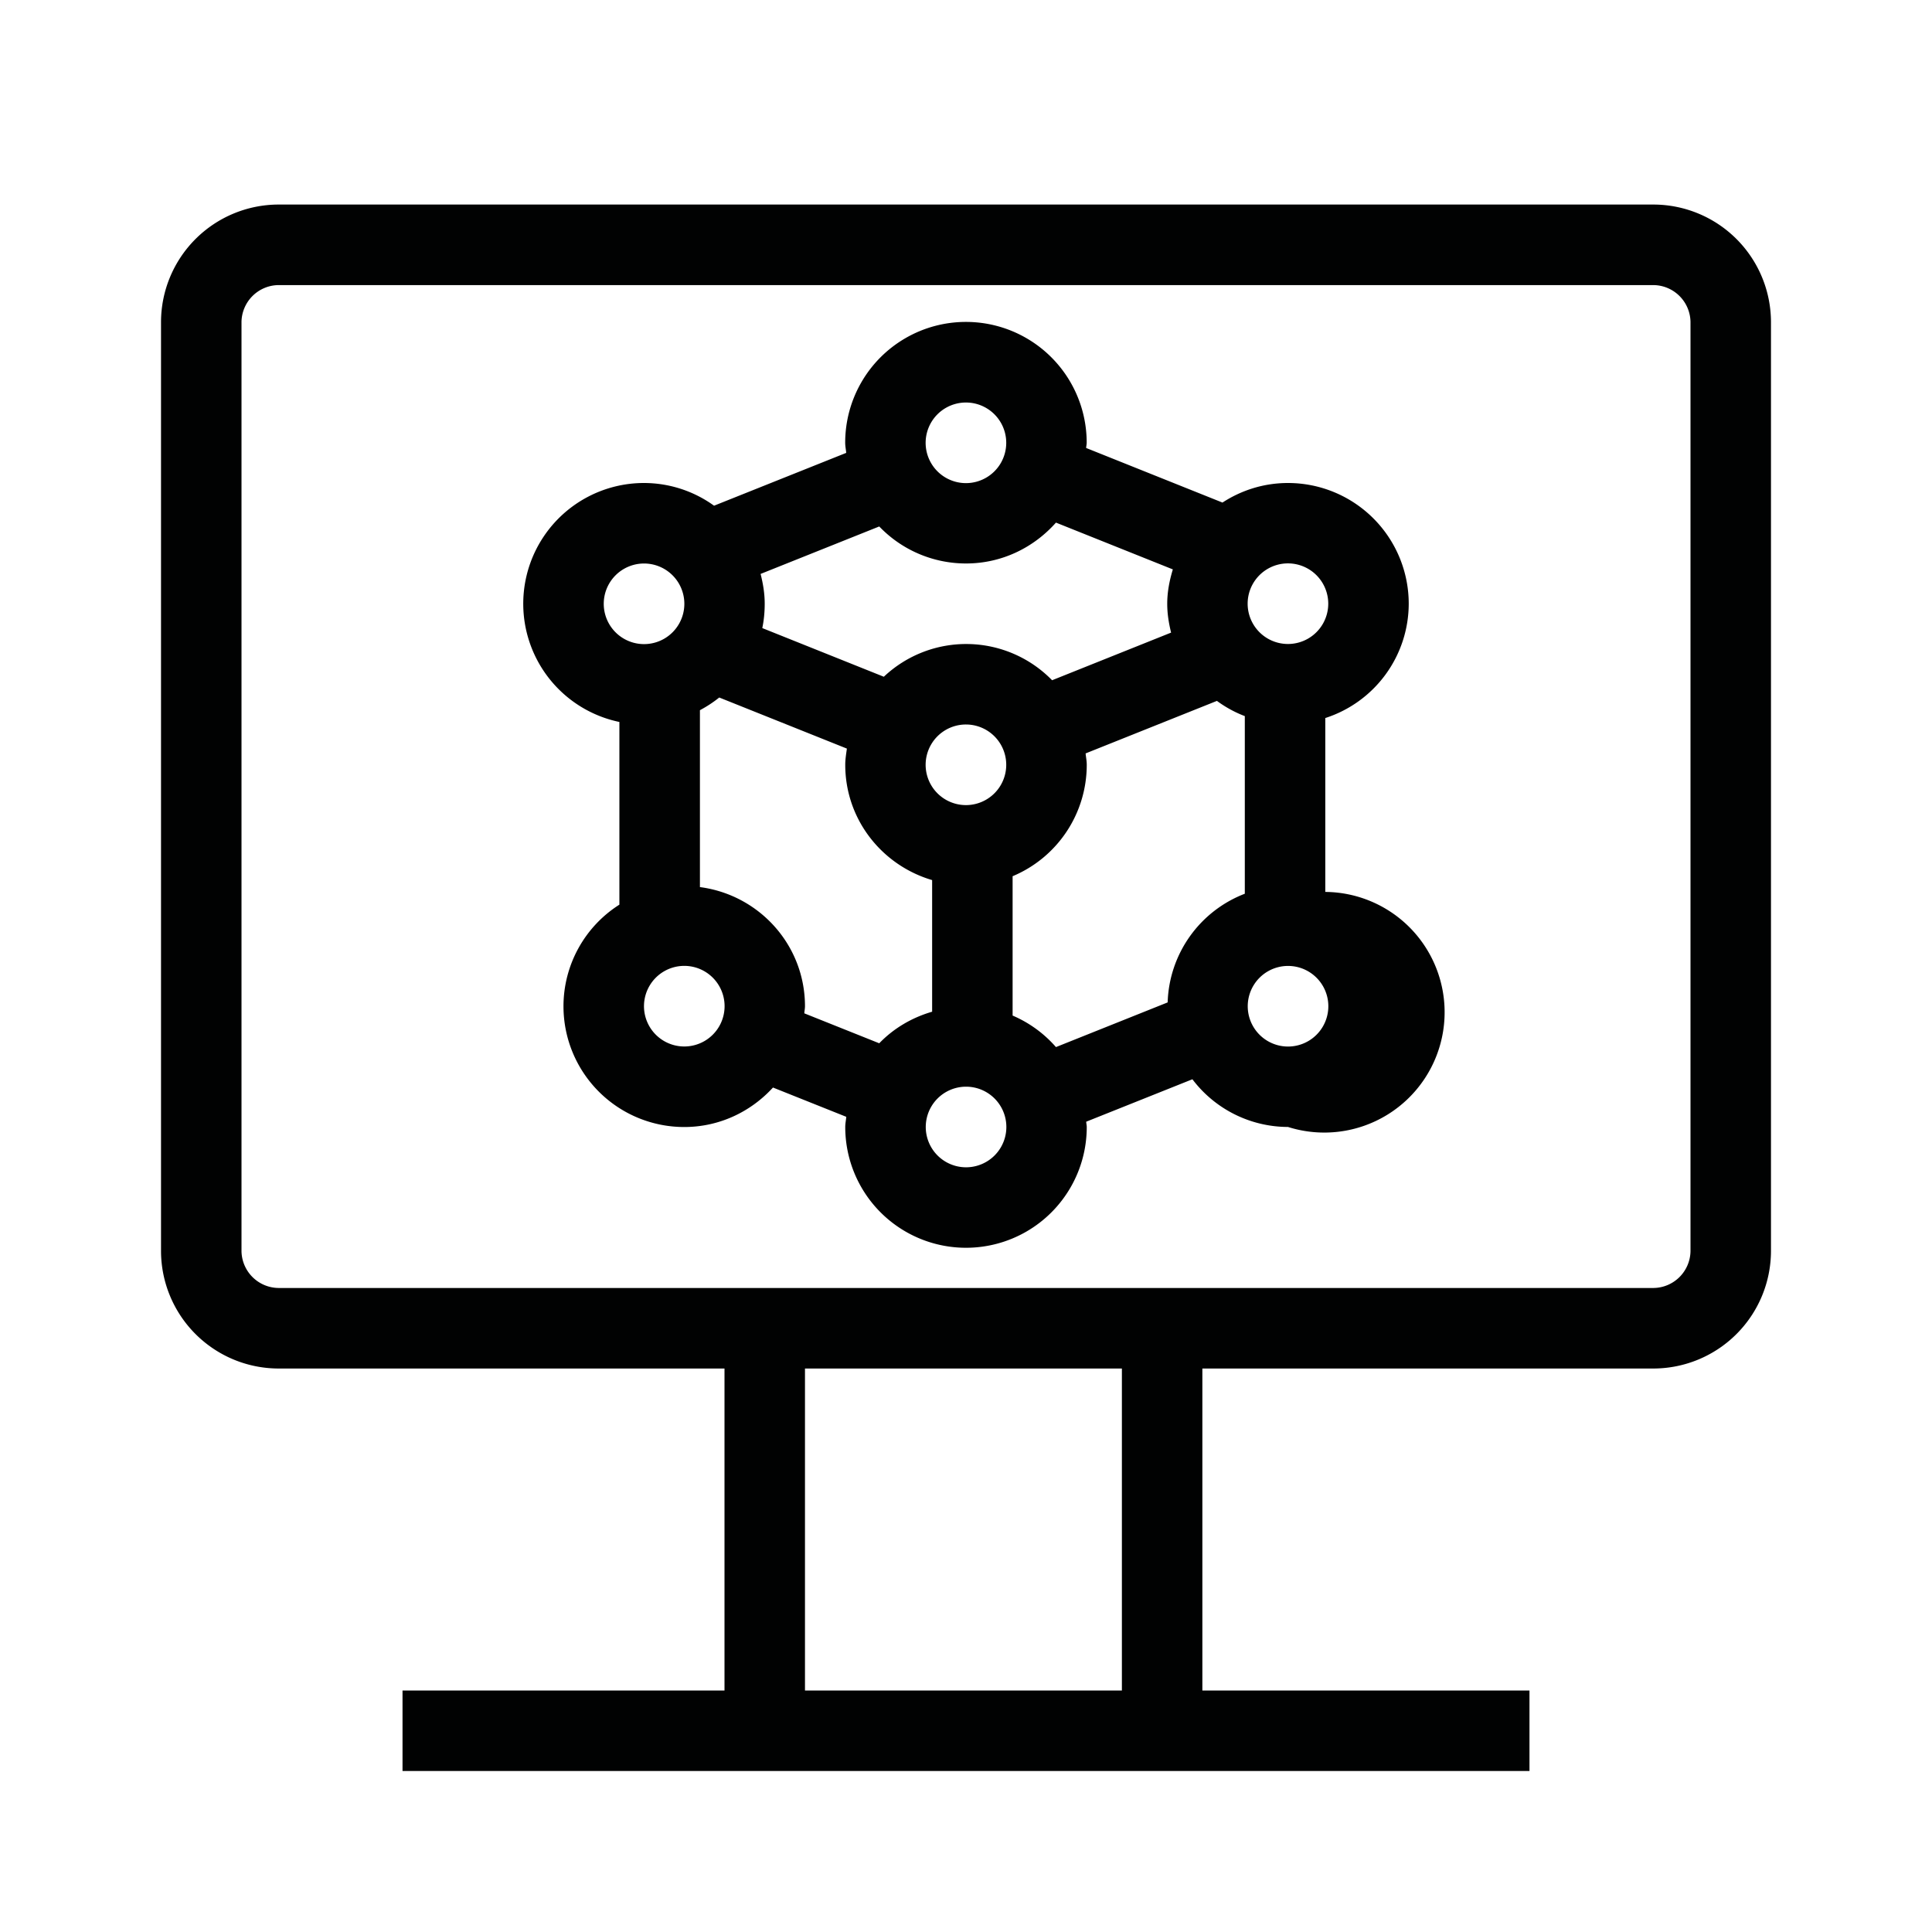 <svg xmlns="http://www.w3.org/2000/svg" viewBox="0 0 32 32"><path fill="#010202" d="M27.388 3.388H4.612a1.95 1.95 0 0 0-1.945 1.945v15.389a1.95 1.95 0 0 0 1.945 1.945H12V28H6.667v1.333h18.666V28h-5.418v-5.333h7.473a1.95 1.95 0 0 0 1.945-1.945V5.333a1.95 1.95 0 0 0-1.945-1.945zM18.582 28h-5.249v-5.333h5.249V28zM28 20.722a.62.62 0 0 1-.612.611H4.612A.62.62 0 0 1 4 20.722V5.333a.62.62 0 0 1 .612-.611h22.776a.62.62 0 0 1 .612.611v15.389zM23.333 10a2 2 0 0 0-2-2c-.4 0-.772.12-1.085.324L17.99 7.42c.001-.03.009-.058.009-.088a2 2 0 1 0-4 0c0 .058.012.112.017.169l-2.189.875A1.985 1.985 0 0 0 10.667 8a2 2 0 0 0-.408 3.958v3.026a1.994 1.994 0 0 0-.926 1.683 2 2 0 0 0 2 2c.584 0 1.105-.255 1.47-.654l1.214.485c-.005.057-.017.11-.017.169a2 2 0 1 0 4 0c0-.03-.008-.058-.009-.088l1.759-.703a1.99 1.99 0 0 0 1.583.79 1.993 1.993 0 1 0 .618-3.893v-2.88A1.993 1.993 0 0 0 23.333 10zM22 10a.667.667 0 1 1-1.335-.002A.667.667 0 0 1 22 10zm-6-3.333a.667.667 0 1 1-.002 1.335A.667.667 0 0 1 16 6.667zm0 2.666c.595 0 1.123-.264 1.49-.677l1.936.775c-.055.181-.093.37-.093.569 0 .166.026.324.064.478l-1.971.789a1.987 1.987 0 0 0-2.787-.058l-2.013-.806c.027-.13.04-.265.04-.403 0-.172-.028-.335-.068-.494l1.965-.786A1.99 1.99 0 0 0 16 9.333zM16 12a.667.667 0 1 1-.002 1.335A.667.667 0 0 1 16 12zm-6-2a.667.667 0 1 1 1.335.002A.667.667 0 0 1 10 10zm1.333 7.333a.667.667 0 1 1 .002-1.335.667.667 0 0 1-.002 1.335zm1.989-.55c.002-.039.011-.076.011-.116 0-1.016-.76-1.846-1.74-1.974v-2.93c.113-.06.22-.13.32-.21l2.114.846c-.012.089-.027.176-.027.268 0 .908.61 1.666 1.439 1.91v2.18c-.337.098-.639.277-.876.523l-1.241-.496zM16 19.334a.667.667 0 1 1 .002-1.335.667.667 0 0 1-.002 1.335zm.772-2.511v-2.31A2 2 0 0 0 18 12.666c0-.064-.013-.124-.019-.187l2.175-.87c.142.104.296.189.462.252v2.942a1.994 1.994 0 0 0-1.278 1.8l-1.85.74a1.996 1.996 0 0 0-.718-.522zm4.561.511a.667.667 0 1 1 .002-1.335.667.667 0 0 1-.002 1.335z"/></svg>